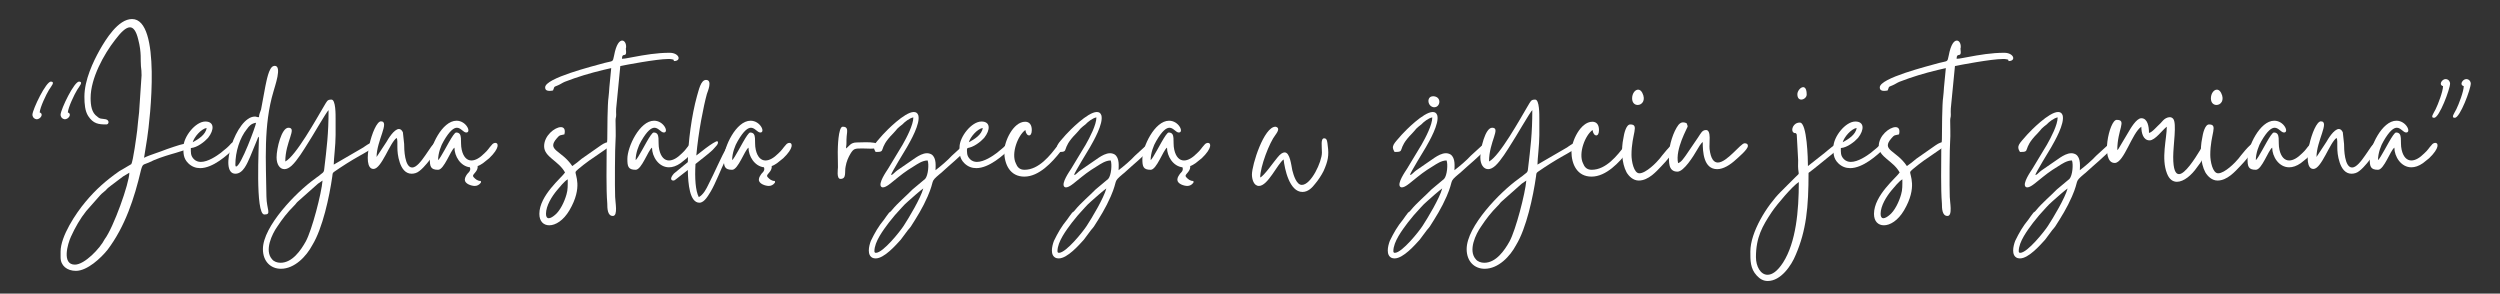 <svg xmlns="http://www.w3.org/2000/svg" xmlns:xlink="http://www.w3.org/1999/xlink" id="Warstwa_1" x="0px" y="0px" width="789.75px" height="92.75px" viewBox="0 0 789.75 92.75" xml:space="preserve"><rect x="0" y="0" width="789.75" height="92.75" fill="#333333" stroke="none"/><g>	<g transform="translate(81, 225.771)">		<g>			<path fill="#FFFFFF" d="M-68.465-190.258c0.13-1.636,2.026-5.626,2.943-7.13c0.785-1.241,1.962-2.485,0.655-2.615    c-1.571-0.131-5.756,8.634-5.889,10.402c-0.063,0.521,0.328,1.372,1.311,1.505C-68.335-188.033-67.027-189.734-68.465-190.258z     M-59.569-190.258c0.13-1.636,2.028-5.626,2.946-7.13c0.784-1.241,1.961-2.485,0.653-2.615    c-1.571-0.131-5.758,8.634-5.888,10.402c-0.066,0.521,0.327,1.372,1.308,1.505C-59.439-188.033-58.128-189.734-59.569-190.258z"></path>		</g>	</g></g><g>	<g transform="translate(110.205, 225.771)">		<g>			<path fill="#FFFFFF" d="M-86.551-142.173c-4.187,0-2.289-6.543-1.242-8.832c1.308-2.879,2.943-5.756,4.841-8.111l4.447-5.038    c0.588-0.654,1.111-0.917,1.702-1.504c0.588-0.72,1.111-1.048,1.766-1.571l3.73-2.813c0.718-0.392,1.308-0.784,1.961-1.178    c0,3.336-5.038,17.402-7.783,21C-78.57-147.343-83.475-142.173-86.551-142.173z M-83.541-195.229    c0,2.355,0.197,4.514,1.178,6.085c1.635,2.486,3.27,2.683,5.758,2.683c0.849,0,1.045-1.374-0.197-1.635    c-1.374-0.263-1.768,0-2.682-0.85c-1.769-1.178-2.095-3.533-2.095-5.889c0-6.215,4.187-13.803,7.72-18.317    c1.832-2.422,3.402-3.99,4.71-3.99c1.048,0,1.962,1.111,2.616,3.86c1.111,4.251,0.654,6.54,0.851,8.438    c0.13,0.915,0.197,1.766,0.197,2.879l-0.785,11.708c-0.263,1.964-0.393,3.86-0.59,5.628c-0.197,1.568-1.308,10.008-1.899,10.727    l-3.793,2.225c-4.188,2.942-7.391,5.758-10.663,9.683c-3.073,3.663-7.851,10.86-7.851,15.7v1.832    c0,2.617,2.029,4.252,4.841,4.252c3.599,0,7.917-4.055,10.009-6.674c5.562-7.391,8.441-16.221,10.534-25.119    c0.587-2.158,0.72-1.635,2.486-2.42c2.028-1.047,4.774-1.965,7-2.619c0.784-0.196,7-2.027,7-2.548    c0-0.46-0.131-0.524-0.261-0.984c-2.945,0-5.234,0.984-7.98,1.897c-1.311,0.524-2.489,0.918-3.6,1.31    c-1.111,0.394-2.682,0.917-3.663,1.44l0.98-6.151c0.917-5.952,4.515-37.681-4.774-37.681c-4.385,0-8.308,6.412-10.272,9.879    C-80.728-206.35-83.541-200.528-83.541-195.229z"></path>		</g>	</g></g><g>	<g transform="translate(161.34, 225.771)">		<g>			<path fill="#FFFFFF" d="M-100.463-180.837c0.457-1.635,2.616-4.187,4.383-4.515C-96.276-183.255-98.828-181.687-100.463-180.837z     M-103.406-179.266c0,1.832-0.066,3.467,1.505,5.036c1.111,1.114,2.419,1.571,3.794,1.571c3.99,0,8.504-3.99,10.924-6.412    c0.59-0.718,0.59-0.785,0.393-1.766c-1.962,0-0.917,0.261-3.597,2.355c-0.46,0.326-0.657,0.587-1.178,0.98    c-1.311,0.981-4.057,2.879-6.345,2.879c-0.787,0-1.571-0.264-2.159-0.85c-1.113-1.111-0.983-2.158-0.983-3.534    c2.028-0.13,4.383-2.029,5.431-3.207c2.028-2.549,2.028-5.168-0.851-5.168C-99.612-187.379-103.406-182.538-103.406-179.266z"></path>		</g>	</g></g><g>	<g transform="translate(183.893, 225.771)">		<g>			<path fill="#FFFFFF" d="M-109.541-173.771c0-4.057,1.374-8.44,3.663-11.253c0.654-0.915,1.375-1.765,2.879-1.962    c-0.066,0.981-4.841,13.803-6.28,13.803C-109.475-173.181-109.541-173.313-109.541-173.771z M-102.081-188.754    c-0.984,0-0.59-0.194-1.311-0.194c-5.952,0-11.645,18.054-6.149,18.054c2.486,0,3.73-3.271,4.645-5.299l2.291-5.561    c0.197-0.588,0.13-0.458,0.524-0.849c0,2.616-1.244,24.596,1.699,24.596c2.355,0,0.72-1.438,0.653-5.691    c-0.13-10.989-0.98-22.503,2.226-33.167c0.393-1.569,2.813-8.111,0.393-8.111c-0.066,0-0.197,0.063-0.327,0.063    c-1.571,0.327-2.292,4.974-2.618,6.346l-1.372,7.393C-101.691-190.322-102.081-189.668-102.081-188.754z"></path>		</g>	</g></g><g>	<g transform="translate(207.174, 225.771)">		<g>			<path fill="#FFFFFF" d="M-118.559-142.761c-1.048,0-2.095-0.394-2.619-1.049c-2.616-2.813,0-8.111,1.571-10.336    c1.635-2.484,3.206-4.514,5.298-6.605c0.524-0.461,0.785-0.984,1.179-1.312l6.412-5.688c0.521-0.394,0.915-0.656,1.438-0.983    c-0.327,4.058-3.336,15.638-5.298,19.233C-112.15-146.688-114.832-142.761-118.559-142.761z M-117.054-174.752    c0-6.282,3.857-10.667,0.98-10.667c-2.159,0-3.729,6.542-3.729,9.355c0,2.291,1.048,3.729,2.486,3.729    c0.72,0,1.505-0.395,2.289-1.111c1.769-1.639,3.797-4.975,5.105-7.067c1.047-1.504,5.952-10.075,6.542-10.466    c0,7.524-0.59,11.972-1.375,18.645c-0.066,1.178-0.653,1.178-1.832,2.226c-0.523,0.392-0.784,0.522-1.244,0.915    c-5.691,4.057-16.288,14.917-16.288,22.111c0,3.926,2.485,6.214,5.691,6.214c4.317,0,8.048-3.925,9.943-7.522    c3.206-5.232,5.365-15.178,6.282-21.654c0.13-0.916,0-1.045,0.655-1.504c2.549-1.767,5.232-3.467,7.914-4.973    c0.785-0.457,4.971-2.616,4.971-3.596c0-0.524-0.26-0.721-0.587-0.721c-0.981,0-2.749,1.375-3.14,1.635l-9.354,5.432    c0-1.831,0.587-6.085,0.587-9.354v-5.038c0-1.308,0.067-6.149-1.308-6.149c-1.374,0-1.374,0.458-2.419,2.159    C-107.178-188.294-113.719-176.452-117.054-174.752z"></path>		</g>	</g></g><g>	<g transform="translate(253.943, 225.771)">		<g>			<path fill="#FFFFFF" d="M-135.958-172.399c2.552,0,5.168-8.371,7.327-9.812c0.59,1.244-0.327,3.86,0.981,7.788    c0.59,1.765,1.701,3.53,3.729,3.53c0.391,0,0.785-0.063,1.242-0.194c1.505-0.394,3.6-3.01,4.515-4.188    c0.393-0.523,4.253-5.364,1.701-5.364c-1.178,0-4.644,7.784-7.26,7.784c-2.422,0-2.552-5.822-2.552-7.457l-0.394-3.664    c-0.327-0.72-0.785-1.047-1.241-1.047c-1.571,0-3.533,3.336-3.926,4.057l-3.14,4.775c0-5.103,4.254-11.251,1.375-11.251    C-136.089-187.443-140.145-172.399-135.958-172.399z"></path>		</g>	</g></g><g>	<g transform="translate(285.123, 225.771)">		<g>			<path fill="#FFFFFF" d="M-133.253-168.602c-0.98,0-1.634-0.522-2.289-1.245c-0.197-0.26-0.197-0.523,0-0.783l0.787-0.981    c0.39-0.522,0.587-1.114,0.521-1.701c0.59-0.196,1.113-0.524,1.701-0.917l1.962-1.568c3.336-3.206,2.945-4.84,1.964-4.84    c-0.393,0-0.85,0.197-1.177,0.654c-0.917,0.981-1.114,1.567-2.355,2.683c-1.441,1.438-2.813,2.223-4.057,2.223    c-1.375,0-2.552-1.045-3.073-3.401c-0.591-2.486,0.521-5.431-1.768-5.431c-0.851,0-3.533,5.563-4.841,7.59l-0.523,0.785    c-0.327,0.393-0.13,0.13-0.327,0.326c0-2.16,0.917-4.646,1.768-6.02c1.896-3.27,3.203-4.187,4.187-4.187    c1.242,0,2.026,1.505,2.943,1.505c1.701,0,0-3.727-3.076-3.727c-4.579,0-8.438,8.308-8.438,12.037    c0,2.353,0.197,3.468,2.616,3.468c1.898,0,3.926-6.149,5.167-7c0,2.683,1.898,5.885,4.908,6.215c0,0.129,0,0.193,0.066,0.326    c0.064,0.392-0.066,0.785-0.329,1.111c-0.391,0.393-0.785,0.852-1.045,1.375c-0.197,0.326-0.327,0.719-0.327,1.111    c0,1.309,2.092,1.962,3.14,1.962c0.72,0,1.375-0.326,1.832-0.914C-133.187-168.078-133.12-168.276-133.253-168.602z"></path>		</g>	</g></g><g>	<g transform="translate(315.263, 225.771)">	</g></g><g>	<g transform="translate(342.181, 225.771)">		<g>			<path fill="#FFFFFF" d="M-169.706-158.202c0-2.616,1.898-5.56,3.47-7.457c0.784-0.917,2.352-2.88,3.4-3.468    c0,1.832,0.066,3.271-0.393,4.774c-0.587,2.159-2.026,5.298-3.794,6.609c-0.457,0.391-1.242,0.915-1.832,0.915    C-169.312-156.828-169.706-157.22-169.706-158.202z M-170.293-179.592c0,3.467,4.578,4.579,6.606,8.308    c-0.979,1.569-8.111,7.196-8.111,13.083c0,2.355,1.309,3.599,3.14,3.599c1.962,0,4.448-1.504,6.345-4.71    c4.384-7.457,1.701-11.253,1.962-12.167c0.13-0.522,4.777-3.989,5.496-4.384l4.45-3.073c1.505-0.851,1.635-1.964,0.587-1.964    c-0.587,0-1.438,0.263-2.552,1.047l-6.083,4.254c-0.981,0.852-1.898,1.569-2.945,2.289c-3.4-5.104-8.308-4.906-4.839-8.831    c0.981-1.111,0.785-0.784,2.353-1.178c0.394-1.635-0.194-2.29-1.111-2.29C-166.893-185.611-170.293-182.929-170.293-179.592z"></path>		</g>	</g></g><g>	<g transform="translate(372.218, 225.771)">		<g>			<path fill="#FFFFFF" d="M-200.004-198.172c0,0.915,0.654,1.111,1.374,1.111c0.394,0,0.785-0.064,1.111-0.131    c0.59-1.242-0.064-0.98,1.571-1.635c0.784-0.326,1.374-0.784,2.159-1.111c4.057-1.571,7.784-2.683,12.101-3.729    c0.654-0.197,2.159-0.457,2.552-0.59l-0.587,6.085c-0.066,0.85-0.133,2.289-0.263,3.14c-0.327,1.898-0.391,10.729-0.391,13.214    l-0.197,3.074c0,4.777-0.196,12.561,0.197,17.271c0,1.568,0.064,3.924,1.765,3.924c1.701,0,0.72-4.515,0.72-6.019    c-0.133-2.877-0.066-15.961,0.13-17.923c0.13-1.375,0-4.317,0-6.216c0-0.915,0.196-0.915,0.196-1.765    c0-0.654-0.066-1.441,0-2.028l1.308-13.412c1.568-0.327,11.514-2.223,15.111-2.223c0.458,0,0.787,0,1.047,0.064    c0.785,0.196,0.587-0.064,0.785,0.59c2.486,0,1.702-2.618-1.375-2.618c-3.991,0-7.848,0.657-11.644,1.374    c-0.981,0.13-2.356,0.523-3.4,0.523c0-2.092,1.308-0.393,1.308-2.092c0-0.393-0.066-0.654-0.066-0.851    c-0.064-0.654,0.066-0.13,0.066-0.917c0-1.044-0.523-1.896-1.244-1.896c-0.851,0-1.896,1.178-2.549,4.708    c-0.46,2.226-0.263,1.638-3.009,2.355C-184.958-204.845-200.004-201.115-200.004-198.172z"></path>		</g>	</g></g><g>	<g transform="translate(384.274, 225.771)">		<g>			<path fill="#FFFFFF" d="M-186.088-175.602c0,2.353,0.197,3.468,2.616,3.468c1.898,0,3.926-6.149,5.167-7    c0,2.813,2.095,6.215,5.365,6.215c1.111,0,2.355-0.395,3.663-1.312l1.962-1.567c3.336-3.207,2.945-4.841,1.964-4.841    c-0.393,0-0.851,0.197-1.177,0.654c-0.917,0.981-1.114,1.568-2.355,2.682c-1.441,1.438-2.813,2.223-4.057,2.223    c-1.375,0-2.552-1.045-3.074-3.4c-0.59-2.486,0.521-5.431-1.769-5.431c-0.85,0-3.532,5.562-4.84,7.59l-0.523,0.784    c-0.327,0.394-0.13,0.131-0.327,0.326c0-2.158,0.917-4.645,1.768-6.019c1.895-3.27,3.204-4.187,4.187-4.187    c1.242,0,2.026,1.505,2.942,1.505c1.702,0,0-3.727-3.076-3.727C-182.229-187.64-186.088-179.333-186.088-175.602z"></path>		</g>	</g></g><g>	<g transform="translate(414.414, 225.771)">		<g>			<path fill="#FFFFFF" d="M-201.249-168.865l4.122-3.206c0.066,4.384,0.59,10.336,3.663,10.336c1.636,0,2.879-2.485,3.6-3.597    c1.438-2.42,3.204-7,4.578-9.813c0.326-0.654,2.355-4.448,2.355-4.841c0-0.327-0.261-0.72-0.588-0.72    c-0.327,0-0.72,0.263-1.114,1.047c-2.092,3.73-3.99,8.308-5.952,12.102c-0.719,1.506-1.635,3.273-3.076,4.057    c-1.045-2.027-1.308-5.951-1.045-10.465c2.683-2.095,5.168-4.121,5.429-4.451c0.72-0.847,2.095-1.961,1.571-2.679    c0,0-0.067-0.067-0.13-0.067c-0.459,0-1.898,0.915-3.666,2.226l-2.943,2.288c0.654-7.457,2.289-15.634,3.336-19.43    c0.197-0.655,1.898-4.448-0.261-4.448c-1.701,0-2.291,3.271-2.879,5.168c-1.635,5.889-2.813,14.393-2.88,20.802l-4.383,3.6    c-1.438,1.635-0.848,2.223-0.194,2.223C-201.576-168.735-201.379-168.798-201.249-168.865z"></path>		</g>	</g></g><g>	<g transform="translate(432.706, 225.771)">		<g>			<path fill="#FFFFFF" d="M-187.945-168.602c-0.981,0-1.635-0.522-2.289-1.245c-0.197-0.26-0.197-0.523,0-0.783l0.787-0.981    c0.391-0.522,0.588-1.114,0.521-1.701c0.59-0.196,1.113-0.524,1.701-0.917l1.962-1.568c3.336-3.206,2.945-4.84,1.964-4.84    c-0.393,0-0.851,0.197-1.178,0.654c-0.917,0.981-1.114,1.567-2.355,2.683c-1.44,1.438-2.813,2.223-4.056,2.223    c-1.374,0-2.552-1.045-3.074-3.401c-0.59-2.486,0.521-5.431-1.768-5.431c-0.852,0-3.533,5.563-4.841,7.59l-0.524,0.785    c-0.327,0.393-0.13,0.13-0.327,0.326c0-2.16,0.917-4.646,1.768-6.02c1.896-3.27,3.204-4.187,4.187-4.187    c1.242,0,2.026,1.505,2.943,1.505c1.701,0,0-3.727-3.076-3.727c-4.577,0-8.438,8.308-8.438,12.037    c0,2.353,0.197,3.468,2.616,3.468c1.898,0,3.926-6.149,5.168-7c0,2.683,1.898,5.885,4.907,6.215c0,0.129,0,0.193,0.067,0.326    c0.064,0.392-0.067,0.785-0.33,1.111c-0.391,0.393-0.784,0.852-1.045,1.375c-0.197,0.326-0.327,0.719-0.327,1.111    c0,1.309,2.093,1.962,3.14,1.962c0.721,0,1.375-0.326,1.832-0.914C-187.879-168.078-187.812-168.276-187.945-168.602z"></path>		</g>	</g></g><g>	<g transform="translate(462.847, 225.771)">	</g></g><g>	<g transform="translate(489.765, 225.771)">		<g>			<path fill="#FFFFFF" d="M-224.266-169.255c2.025,0,1.242-2.226,1.635-3.926c0.261-1.57,0.851-2.88,1.504-3.992    c1.045-1.701,1.372-1.701,3.861-1.701c0.718,0,1.699,0.066,2.549,0.066c1.308,0,2.356-0.13,2.356-1.048    c0-0.85-2.029-0.981-3.925-0.981c-1.113,0-2.225,0.066-2.813,0.066c-2.028,0-2.421,1.243-3.402,1.896    c0-0.852,0.13-0.784,0.13-1.703c0-0.654,0-1.438,0.066-2.093c0.196-1.831,0.524-3.076-1.244-3.076    c-1.438,0-1.569,6.806-1.569,7.983c0.064,1.635,0,3.27,0.064,4.842C-225.052-172.463-225.576-169.255-224.266-169.255z"></path>		</g>	</g></g><g>	<g transform="translate(506.706, 225.771)">		<g>			<path fill="#FFFFFF" d="M-225.245-170.502c0.131-0.719,4.448-7.783,5.038-8.764c1.045-1.832,4.317-7.459,3.597-10.076    c-0.26-0.784-0.784-1.047-1.438-1.047c-2.88,0-8.637,5.889-9.816,7.197c-2.485,2.879-3.466,3.533-2.222,5.431    c3.664,0,0.391-0.72,5.495-5.824c0.587-0.587,0.851-0.981,1.375-1.568c0.587-0.59,0.915-0.784,1.568-1.308    c0.72-0.787,2.289-2.028,3.467-2.225c0,2.355-2.093,6.345-3.401,8.635l-4.58,7.588c-0.588,0.916-3.206,4.645-2.159,5.692    c0.13,0.13,0.327,0.194,0.523,0.194c1.047,0,2.616-1.438,3.206-1.896c2.683-2.158,3.663-3.009,6.673-4.842    c1.048-0.652,2.616-1.768,4.251-1.768c0.459,1.178,0.197,4.711-0.784,5.826l-3.991,3.336c-1.832,1.896-4.775,4.381-6.413,6.408    c-0.327,0.459-0.587,0.654-0.981,0.918c-0.587,0.785-1.045,1.371-1.568,2.157c-1.832,2.224-2.946,4.188-4.187,6.737    c-0.655,1.701-1.308,4.645,0.655,5.432c0.26,0.063,0.523,0.131,0.85,0.131c2.746,0,6.476-4.318,7.915-5.89l2.292-3.073    c0.391-0.461,0.587-0.654,0.915-1.113c1.962-3.074,3.729-5.887,5.299-9.485c2.421-5.56,0.523-4.317,3.86-7.13    c0.394-0.327,0.457-0.327,0.917-0.784c2.025-1.897,5.822-4.972,7.587-7.065c0.523-0.588,0.59-0.523,0.655-1.375    c-0.391-0.261-0.588-0.391-0.784-0.391c-0.197,0-0.394,0.13-0.784,0.391l-3.796,3.469c-1.438,1.568-3.467,3.27-5.168,4.578    c0-1.111,0.394-3.86-1.241-4.972c-0.457-0.264-0.981-0.394-1.441-0.394c-1.309,0-2.616,0.787-3.531,1.375l-5.889,4.058    c-0.393,0.261-0.523,0.457-0.917,0.783C-224.788-170.697-224.591-170.63-225.245-170.502z M-230.479-146.425    c0-3.01,2.813-6.674,4.514-8.965l1.961-2.419c1.506-1.571,2.683-3.139,4.253-4.446c1.178-1.049,3.597-3.207,4.711-3.992    c-0.788,3.008-4.581,9.354-6.216,11.842c-1.048,1.635-6.476,8.504-8.768,8.504C-230.283-145.902-230.479-146.035-230.479-146.425    z"></path>		</g>	</g></g><g>	<g transform="translate(550.877, 225.771)">		<g>			<path fill="#FFFFFF" d="M-244.82-180.837c0.457-1.635,2.616-4.187,4.383-4.515C-240.633-183.255-243.185-181.687-244.82-180.837z     M-247.763-179.266c0,1.832-0.066,3.467,1.504,5.036c1.112,1.114,2.419,1.571,3.794,1.571c3.99,0,8.505-3.99,10.924-6.412    c0.59-0.718,0.59-0.785,0.394-1.766c-1.962,0-0.918,0.261-3.598,2.355c-0.459,0.326-0.657,0.587-1.177,0.98    c-1.311,0.981-4.057,2.879-6.346,2.879c-0.787,0-1.571-0.264-2.158-0.85c-1.114-1.111-0.984-2.158-0.984-3.534    c2.028-0.13,4.383-2.029,5.431-3.207c2.028-2.549,2.028-5.168-0.851-5.168C-243.969-187.379-247.763-182.538-247.763-179.266z"></path>		</g>	</g></g><g>	<g transform="translate(573.43, 225.771)">		<g>			<path fill="#FFFFFF" d="M-256.187-177.959c0,4.121,1.832,7.981,6.345,7.981c4.645,0,8.765-4.514,11.448-7.917    c0.327-0.391,0.787-0.98,0.98-1.438c0.393-0.851,0.066-1.571-0.521-1.571c-0.326,0-0.851,0.328-1.31,0.984    c-2.419,3.27-6.019,7.783-10.53,7.783c-1.571,0-2.292-0.85-2.749-2.027c-1.571-3.207,0.72-8.961,3.01-10.533    c0.13,1.111,0.654,1.702,1.177,1.702c0.458,0,0.851-0.524,0.851-1.702c0-1.701-0.784-2.616-2.095-2.616    C-253.375-187.313-256.187-181.033-256.187-177.959z"></path>		</g>	</g></g><g>	<g transform="translate(598.582, 225.771)">		<g>			<path fill="#FFFFFF" d="M-259.292-170.502c0.13-0.719,4.448-7.783,5.038-8.764c1.045-1.832,4.317-7.459,3.597-10.076    c-0.261-0.784-0.785-1.047-1.438-1.047c-2.88,0-8.637,5.889-9.815,7.197c-2.485,2.879-3.467,3.533-2.223,5.431    c3.664,0,0.391-0.72,5.495-5.824c0.588-0.587,0.851-0.981,1.375-1.568c0.587-0.59,0.915-0.784,1.568-1.308    c0.72-0.787,2.289-2.028,3.467-2.225c0,2.355-2.092,6.345-3.4,8.635l-4.581,7.588c-0.587,0.916-3.206,4.645-2.158,5.692    c0.129,0.13,0.326,0.194,0.523,0.194c1.048,0,2.616-1.438,3.206-1.896c2.683-2.158,3.664-3.009,6.673-4.842    c1.047-0.652,2.616-1.768,4.25-1.768c0.46,1.178,0.197,4.711-0.784,5.826l-3.99,3.336c-1.832,1.896-4.775,4.381-6.413,6.408    c-0.327,0.459-0.587,0.654-0.98,0.918c-0.587,0.785-1.044,1.371-1.569,2.157c-1.831,2.224-2.945,4.188-4.187,6.737    c-0.653,1.701-1.308,4.645,0.655,5.432c0.26,0.063,0.523,0.131,0.85,0.131c2.747,0,6.477-4.318,7.915-5.89l2.292-3.073    c0.391-0.461,0.587-0.654,0.914-1.113c1.962-3.074,3.73-5.887,5.299-9.485c2.422-5.56,0.523-4.317,3.86-7.13    c0.393-0.327,0.458-0.327,0.917-0.784c2.026-1.897,5.822-4.972,7.587-7.065c0.524-0.588,0.59-0.523,0.654-1.375    c-0.391-0.261-0.587-0.391-0.784-0.391s-0.393,0.13-0.784,0.391l-3.796,3.469c-1.438,1.568-3.467,3.27-5.168,4.578    c0-1.111,0.394-3.86-1.242-4.972c-0.457-0.264-0.98-0.394-1.44-0.394c-1.309,0-2.616,0.787-3.531,1.375l-5.889,4.058    c-0.394,0.261-0.523,0.457-0.917,0.783C-258.835-170.697-258.639-170.63-259.292-170.502z M-264.527-146.425    c0-3.01,2.813-6.674,4.514-8.965l1.962-2.419c1.505-1.571,2.683-3.139,4.253-4.446c1.178-1.049,3.597-3.207,4.711-3.992    c-0.787,3.008-4.581,9.354-6.215,11.842c-1.047,1.635-6.476,8.504-8.768,8.504C-264.33-145.902-264.527-146.035-264.527-146.425z    "></path>		</g>	</g></g><g>	<g transform="translate(642.753, 225.771)">		<g>			<path fill="#FFFFFF" d="M-265.785-168.602c-0.981,0-1.635-0.522-2.29-1.245c-0.197-0.26-0.197-0.523,0-0.783l0.787-0.981    c0.391-0.522,0.588-1.114,0.521-1.701c0.59-0.196,1.113-0.524,1.701-0.917l1.961-1.568c3.337-3.206,2.945-4.84,1.965-4.84    c-0.394,0-0.851,0.197-1.178,0.654c-0.917,0.981-1.114,1.567-2.355,2.683c-1.441,1.438-2.813,2.223-4.057,2.223    c-1.374,0-2.552-1.045-3.073-3.401c-0.59-2.486,0.521-5.431-1.767-5.431c-0.851,0-3.534,5.563-4.842,7.59l-0.523,0.785    c-0.327,0.393-0.13,0.13-0.327,0.326c0-2.16,0.917-4.646,1.768-6.02c1.896-3.27,3.203-4.187,4.188-4.187    c1.242,0,2.026,1.505,2.943,1.505c1.701,0,0-3.727-3.076-3.727c-4.578,0-8.438,8.308-8.438,12.037    c0,2.353,0.197,3.468,2.616,3.468c1.897,0,3.925-6.149,5.167-7c0,2.683,1.898,5.885,4.908,6.215c0,0.129,0,0.193,0.066,0.326    c0.064,0.392-0.066,0.785-0.329,1.111c-0.391,0.393-0.784,0.852-1.045,1.375c-0.197,0.326-0.327,0.719-0.327,1.111    c0,1.309,2.092,1.962,3.14,1.962c0.721,0,1.374-0.326,1.832-0.914C-265.719-168.078-265.653-168.276-265.785-168.602z"></path>		</g>	</g></g><g>	<g transform="translate(672.893, 225.771)">	</g></g><g>	<g transform="translate(699.812, 225.771)">		<g>			<path fill="#FFFFFF" d="M-304.329-170.63c0,1.375,0.522,3.597,2.225,3.597c2.813,0,5.822-6.933,7.783-8.374    c0.328,3.009,1.832,10.273,5.953,10.273c1.832,0,3.141-1.441,3.99-2.553c0.917-1.048,2.029-2.747,2.684-4.057    c1.373-3.074,1.767-4.905,1.308-8.045c-0.13-1.047-0.13-2.291-1.11-2.291c-1.178,0-0.721,2.488-0.721,4.514    c0,2.879-3.4,10.206-6.346,10.206c-1.699,0-2.616-3.073-3.01-4.644c-0.326-1.504-0.717-5.625-2.42-5.625    c-0.59,0-1.373,0.457-2.289,1.635c-0.982,1.111-4.319,5.951-5.431,6.279c0-3.399,2.88-10.99,4.841-13.476    c0.197-0.327,1.769-2.159,0-2.552C-300.536-185.744-304.329-173.707-304.329-170.63z"></path>		</g>	</g></g><g>	<g transform="translate(740.241, 225.771)">	</g></g><g>	<g transform="translate(767.16, 225.771)">		<g>			<path fill="#FFFFFF" d="M-321.765-170.502c0.13-0.719,4.448-7.783,5.039-8.764c1.044-1.832,4.317-7.459,3.596-10.076    c-0.26-0.784-0.783-1.047-1.438-1.047c-2.879,0-8.637,5.889-9.815,7.197c-2.484,2.879-3.466,3.533-2.222,5.431    c3.663,0,0.391-0.72,5.495-5.824c0.587-0.587,0.851-0.981,1.375-1.568c0.586-0.59,0.915-0.784,1.568-1.308    c0.72-0.787,2.29-2.028,3.467-2.225c0,2.355-2.093,6.345-3.401,8.635l-4.58,7.588c-0.588,0.916-3.206,4.645-2.158,5.692    c0.13,0.13,0.326,0.194,0.523,0.194c1.047,0,2.615-1.438,3.206-1.896c2.683-2.158,3.663-3.009,6.673-4.842    c1.047-0.652,2.616-1.768,4.25-1.768c0.46,1.178,0.197,4.711-0.784,5.826l-3.99,3.336c-1.831,1.896-4.774,4.381-6.412,6.408    c-0.327,0.459-0.588,0.654-0.981,0.918c-0.587,0.785-1.045,1.371-1.568,2.157c-1.832,2.224-2.944,4.188-4.187,6.737    c-0.655,1.701-1.309,4.645,0.654,5.432c0.26,0.063,0.522,0.131,0.85,0.131c2.747,0,6.478-4.318,7.915-5.89l2.292-3.073    c0.392-0.461,0.587-0.654,0.915-1.113c1.962-3.074,3.729-5.887,5.298-9.485c2.422-5.56,0.523-4.317,3.86-7.13    c0.393-0.327,0.457-0.327,0.917-0.784c2.026-1.897,5.822-4.972,7.587-7.065c0.523-0.588,0.59-0.523,0.653-1.375    c-0.392-0.261-0.587-0.391-0.784-0.391s-0.394,0.13-0.784,0.391l-3.797,3.469c-1.438,1.568-3.467,3.27-5.168,4.578    c0-1.111,0.394-3.86-1.242-4.972c-0.457-0.264-0.981-0.394-1.44-0.394c-1.309,0-2.615,0.787-3.529,1.375l-5.89,4.058    c-0.394,0.261-0.522,0.457-0.917,0.783C-321.308-170.697-321.111-170.63-321.765-170.502z M-327-146.425    c0-3.01,2.813-6.674,4.515-8.965l1.961-2.419c1.505-1.571,2.683-3.139,4.254-4.446c1.177-1.049,3.597-3.207,4.71-3.992    c-0.787,3.008-4.581,9.354-6.216,11.842c-1.047,1.635-6.476,8.504-8.767,8.504C-326.803-145.902-327-146.035-327-146.425z     M-314.241-191.894c0.063,0,0.129,0,0.194,0c1.832,0,2.422-3.139-0.131-3.466c-0.063,0-0.195,0-0.26,0    C-316.597-195.36-316.27-192.154-314.241-191.894z"></path>		</g>	</g></g><g>	<g transform="translate(811.331, 225.771)">		<g>			<path fill="#FFFFFF" d="M-342.452-142.761c-1.048,0-2.095-0.394-2.619-1.049c-2.616-2.813,0-8.111,1.571-10.336    c1.635-2.484,3.207-4.514,5.299-6.605c0.524-0.461,0.784-0.984,1.178-1.312l6.413-5.688c0.521-0.394,0.914-0.656,1.438-0.983    c-0.327,4.058-3.336,15.638-5.299,19.233C-336.042-146.688-338.723-142.761-342.452-142.761z M-340.947-174.752    c0-6.282,3.858-10.667,0.981-10.667c-2.159,0-3.73,6.542-3.73,9.355c0,2.291,1.048,3.729,2.486,3.729    c0.72,0,1.505-0.395,2.289-1.111c1.768-1.639,3.796-4.975,5.104-7.067c1.047-1.504,5.952-10.075,6.542-10.466    c0,7.524-0.59,11.972-1.375,18.645c-0.065,1.178-0.653,1.178-1.831,2.226c-0.522,0.392-0.785,0.522-1.245,0.915    c-5.691,4.057-16.288,14.917-16.288,22.113c0,3.925,2.485,6.213,5.69,6.213c4.317,0,8.047-3.924,9.942-7.523    c3.207-5.232,5.364-15.177,6.283-21.654c0.13-0.914,0-1.043,0.653-1.504c2.55-1.765,5.232-3.465,7.915-4.971    c0.784-0.458,4.971-2.616,4.971-3.598c0-0.523-0.261-0.72-0.588-0.72c-0.979,0-2.748,1.375-3.139,1.635l-9.355,5.431    c0-1.831,0.588-6.085,0.588-9.354v-5.038c0-1.308,0.065-6.149-1.309-6.149c-1.375,0-1.375,0.458-2.419,2.159    C-331.071-188.294-337.611-176.452-340.947-174.752z"></path>		</g>	</g></g><g>	<g transform="translate(858.1, 225.771)">		<g>			<path fill="#FFFFFF" d="M-361.682-177.959c0,4.121,1.831,7.981,6.346,7.981c4.646,0,8.766-4.514,11.447-7.917    c0.327-0.391,0.787-0.98,0.981-1.438c0.394-0.851,0.065-1.571-0.521-1.571c-0.326,0-0.851,0.328-1.311,0.984    c-2.419,3.27-6.019,7.783-10.531,7.783c-1.571,0-2.291-0.85-2.749-2.027c-1.569-3.207,0.722-8.961,3.01-10.533    c0.131,1.111,0.654,1.702,1.179,1.702c0.457,0,0.851-0.524,0.851-1.702c0-1.701-0.784-2.616-2.095-2.616    C-358.869-187.313-361.682-181.033-361.682-177.959z"></path>		</g>	</g></g><g>	<g transform="translate(883.252, 225.771)">		<g>			<path fill="#FFFFFF" d="M-365.574-168.735c3.076,0,5.562-2.876,7.132-4.515c1.046-1.045,4.973-5.428,4.973-6.669    c0-0.59-0.196-0.787-0.457-0.787c-1.245,0-4.711,4.645-4.975,4.971c-0.98,1.245-4.381,4.711-6.477,4.711    c-1.765,0-2.486-3.86-2.486-5.821c0-6.674,2.616-9.616-0.391-9.616c-1.312,0-1.964,2.942-2.161,4.317    c-0.718,3.338-0.588,7.852,0.983,10.794C-368.714-170.107-367.339-168.735-365.574-168.735z M-367.666-194.706    c0,1.441,0.85,2.095,1.765,2.095c1.312,0,2.684-1.44,1.441-3.86c-0.393-0.72-0.85-0.98-1.308-0.98    C-366.75-197.451-367.666-196.211-367.666-194.706z"></path>		</g>	</g></g><g>	<g transform="translate(906.949, 225.771)">		<g>			<path fill="#FFFFFF" d="M-379.719-176.977c0,2.226-0.327,5.429,2.683,5.429c2.026,0,5.103-4.971,6.149-6.803    c0.39-0.719,1.308-2.224,1.832-2.552c0,3.142,0.26,8.569,4.577,8.569c1.962,0,4.121-1.373,5.89-3.008    c0.784-0.72,3.793-3.207,3.793-4.317c0-0.72-0.522-0.851-1.047-0.851c-1.242,0-5.559,6.084-8.438,6.084    c-1.245,0-2.227-1.113-2.617-4.252c-0.196-1.702,0.655-6.02-1.113-6.02c-1.242,0-1.635,1.047-2.486,2.289l-3.924,5.758    c-0.653,0.852-1.375,2.092-2.422,2.419c-0.979-4.381,3.01-11.251,3.01-11.514c0-0.588-0.196-0.588-0.261-1.045    c-0.458-0.263-0.852-0.327-1.178-0.327c-0.523,0-0.98,0.261-1.438,0.784C-378.346-184.239-379.719-179.789-379.719-176.977z"></path>		</g>	</g></g><g>	<g transform="translate(942.078, 225.771)">	</g></g><g>	<g transform="translate(968.996, 225.771)">		<g>			<path fill="#FFFFFF" d="M-414.293-144.53c0-6.279,2.029-9.812,5.038-14.326c1.702-2.485,6.476-8.112,8.504-9.419    c0,9.027-0.851,18.971-4.972,25.447c-1.831,2.813-3.47,3.859-4.907,3.859C-412.854-138.968-414.293-141.65-414.293-144.53z     M-401.207-196.013c0,1.244,0.587,1.701,1.242,1.701c0.783,0,1.702-0.72,1.702-1.571c0-1.766-0.523-2.355-1.112-2.355    C-400.228-198.239-401.207-196.995-401.207-196.013z M-416.057-146.297c0,2.748-0.066,5.365,2.025,7.588    c0.983,1.049,2.028,1.703,3.469,1.703c4.121,0,7.458-4.842,8.832-8.242c3.337-7.721,4.056-15.047,4.056-25.907    c1.57-1.11,6.019-4.841,7.85-6.279l1.965-1.571c0.457-0.394,0.587-0.13,0.587-0.981c0-0.523-0.196-0.72-0.522-0.72    c-1.179,0-3.925,2.552-4.841,3.273l-5.231,4.12c0-2.028-0.264-13.739-2.552-13.739c-2.159,0-2.813,2.355-2.159,3.009    c0.327,0.327,0.458,0.327,0.85,0.327c0.065,0,0.132,0.066,0.328,0.46c0,0.194,0.327,6.476,0.392,7.194    c0.133,1.178-0.064,2.553,0.065,3.729c0.196,1.899,0.458,1.179-0.852,2.486l-4.71,4.711    C-410.826-160.818-416.057-152.444-416.057-146.297z"></path>		</g>	</g></g><g>	<g transform="translate(989.471, 225.771)">		<g>			<path fill="#FFFFFF" d="M-407.357-180.837c0.458-1.635,2.616-4.187,4.385-4.515    C-403.169-183.255-405.722-181.687-407.357-180.837z M-410.3-179.266c0,1.832-0.066,3.467,1.505,5.036    c1.111,1.114,2.419,1.571,3.794,1.571c3.99,0,8.504-3.99,10.924-6.412c0.59-0.718,0.59-0.785,0.394-1.766    c-1.963,0-0.918,0.261-3.598,2.355c-0.459,0.326-0.656,0.587-1.177,0.98c-1.312,0.981-4.057,2.879-6.346,2.879    c-0.786,0-1.571-0.264-2.159-0.85c-1.113-1.111-0.983-2.158-0.983-3.534c2.028-0.13,4.384-2.029,5.433-3.207    c2.027-2.549,2.027-5.168-0.853-5.168C-406.505-187.379-410.3-182.538-410.3-179.266z"></path>		</g>	</g></g><g>	<g transform="translate(1012.024, 225.771)">		<g>			<path fill="#FFFFFF" d="M-417.94-158.202c0-2.616,1.898-5.56,3.47-7.457c0.784-0.917,2.354-2.88,3.4-3.468    c0,1.832,0.066,3.271-0.394,4.774c-0.588,2.159-2.025,5.298-3.794,6.609c-0.457,0.391-1.241,0.915-1.832,0.915    C-417.546-156.828-417.94-157.22-417.94-158.202z M-418.527-179.592c0,3.467,4.578,4.579,6.604,8.308    c-0.979,1.569-8.109,7.196-8.109,13.083c0,2.355,1.308,3.599,3.139,3.599c1.961,0,4.447-1.504,6.346-4.71    c4.384-7.457,1.701-11.253,1.963-12.167c0.13-0.522,4.775-3.989,5.494-4.384l4.45-3.073c1.505-0.851,1.635-1.964,0.587-1.964    c-0.587,0-1.438,0.263-2.552,1.047l-6.083,4.254c-0.98,0.852-1.898,1.569-2.945,2.289c-3.398-5.104-8.308-4.906-4.839-8.831    c0.981-1.111,0.785-0.784,2.354-1.178c0.393-1.635-0.194-2.29-1.111-2.29C-415.127-185.611-418.527-182.929-418.527-179.592z"></path>		</g>	</g></g><g>	<g transform="translate(1042.06, 225.771)">		<g>			<path fill="#FFFFFF" d="M-448.238-198.172c0,0.915,0.654,1.111,1.375,1.111c0.393,0,0.784-0.064,1.111-0.131    c0.59-1.242-0.064-0.98,1.57-1.635c0.785-0.326,1.375-0.784,2.159-1.111c4.058-1.571,7.784-2.683,12.103-3.729    c0.653-0.197,2.157-0.457,2.552-0.59l-0.587,6.085c-0.066,0.85-0.133,2.289-0.264,3.14c-0.326,1.898-0.391,10.729-0.391,13.214    l-0.197,3.074c0,4.777-0.196,12.561,0.197,17.271c0,1.568,0.064,3.924,1.765,3.924c1.702,0,0.722-4.515,0.722-6.019    c-0.133-2.877-0.066-15.961,0.13-17.923c0.13-1.375,0-4.317,0-6.216c0-0.915,0.196-0.915,0.196-1.765    c0-0.654-0.066-1.441,0-2.028l1.309-13.412c1.569-0.327,11.515-2.223,15.111-2.223c0.458,0,0.787,0,1.048,0.064    c0.784,0.196,0.587-0.064,0.784,0.59c2.484,0,1.7-2.618-1.374-2.618c-3.991,0-7.849,0.657-11.646,1.374    c-0.98,0.13-2.354,0.523-3.4,0.523c0-2.092,1.309-0.393,1.309-2.092c0-0.393-0.066-0.654-0.066-0.851    c-0.063-0.654,0.066-0.13,0.066-0.917c0-1.044-0.524-1.896-1.244-1.896c-0.851,0-1.896,1.178-2.55,4.708    c-0.459,2.226-0.263,1.638-3.009,2.355C-433.192-204.845-448.238-201.115-448.238-198.172z"></path>		</g>	</g></g><g>	<g transform="translate(1054.116, 225.771)">	</g></g><g>	<g transform="translate(1081.035, 225.771)">		<g>			<path fill="#FFFFFF" d="M-438.083-170.502c0.13-0.719,4.447-7.783,5.038-8.764c1.045-1.832,4.316-7.459,3.597-10.076    c-0.261-0.784-0.785-1.047-1.439-1.047c-2.879,0-8.637,5.889-9.813,7.197c-2.486,2.879-3.467,3.533-2.224,5.431    c3.663,0,0.392-0.72,5.496-5.824c0.587-0.587,0.852-0.981,1.374-1.568c0.587-0.59,0.915-0.784,1.568-1.308    c0.72-0.787,2.29-2.028,3.466-2.225c0,2.355-2.092,6.345-3.398,8.635l-4.581,7.588c-0.588,0.916-3.206,4.645-2.159,5.692    c0.13,0.13,0.327,0.194,0.523,0.194c1.048,0,2.616-1.438,3.206-1.896c2.683-2.158,3.664-3.009,6.674-4.842    c1.047-0.652,2.615-1.768,4.25-1.768c0.459,1.178,0.197,4.711-0.784,5.826l-3.99,3.336c-1.832,1.896-4.774,4.381-6.412,6.408    c-0.327,0.459-0.588,0.654-0.981,0.918c-0.587,0.785-1.045,1.371-1.567,2.157c-1.832,2.224-2.945,4.188-4.188,6.737    c-0.653,1.701-1.308,4.645,0.654,5.432c0.261,0.063,0.524,0.131,0.851,0.131c2.747,0,6.478-4.318,7.916-5.89l2.29-3.073    c0.392-0.461,0.589-0.654,0.915-1.113c1.963-3.074,3.73-5.887,5.3-9.485c2.422-5.56,0.522-4.317,3.859-7.13    c0.395-0.327,0.458-0.327,0.917-0.784c2.025-1.897,5.822-4.972,7.587-7.065c0.523-0.588,0.591-0.523,0.654-1.375    c-0.392-0.261-0.588-0.391-0.785-0.391s-0.393,0.13-0.784,0.391l-3.796,3.469c-1.438,1.568-3.467,3.27-5.168,4.578    c0-1.111,0.395-3.86-1.242-4.972c-0.457-0.264-0.98-0.394-1.439-0.394c-1.309,0-2.616,0.787-3.531,1.375l-5.888,4.058    c-0.395,0.261-0.524,0.457-0.918,0.783C-437.626-170.697-437.429-170.63-438.083-170.502z M-443.317-146.425    c0-3.01,2.813-6.674,4.514-8.965l1.961-2.419c1.506-1.571,2.684-3.139,4.255-4.446c1.178-1.049,3.597-3.207,4.711-3.992    c-0.787,3.008-4.581,9.354-6.216,11.842c-1.047,1.635-6.476,8.504-8.767,8.504C-443.12-145.902-443.317-146.035-443.317-146.425z    "></path>		</g>	</g></g><g>	<g transform="translate(1125.206, 225.771)">		<g>			<path fill="#FFFFFF" d="M-457.201-174.295h0.13c2.879-0.196,5.365-9.485,8.311-11.45c0,1.964,0.587,4.319,2.615,4.319    c1.766,0,4.121-3.403,5.43-4.319c0,3.796-1.832,10.008,0.066,14.788c0.721,1.895,1.897,2.615,3.14,2.615    c2.158,0,4.645-2.094,6.346-4.578c0.457-0.656,0.72-0.984,1.111-1.506c0.393-0.656,0.59-1.047,0.982-1.638    c0.458-0.718,1.896-2.813,1.896-3.597c0-0.457-0.393-0.851-0.655-0.851c-1.438,0-1.765,1.244-2.354,2.159    c-1.702,2.813-4.775,7.589-6.674,7.589c-1.11,0-1.832-1.439-1.832-5.43c0-3.664,1.179-10.664,0-12.038    c-0.326-0.391-0.718-0.524-1.11-0.524c-0.394,0-0.784,0.133-1.178,0.33c-0.721,0.391-1.111,0.915-1.701,1.568    c-1.177,1.047-2.683,2.943-3.663,3.076c0-2.095-0.457-4.644-2.419-4.644c-1.571,0-3.471,3.336-4.188,4.578l-3.076,5.167    c-0.13,0.131-0.196,0.196-0.328,0.327c0-6.606,3.141-9.552-0.196-9.552C-458.902-187.903-461.779-174.295-457.201-174.295z"></path>		</g>	</g></g><g>	<g transform="translate(1173.742, 225.771)">		<g>			<path fill="#FFFFFF" d="M-473.226-168.735c3.075,0,5.562-2.876,7.133-4.515c1.045-1.045,4.971-5.428,4.971-6.669    c0-0.59-0.196-0.787-0.458-0.787c-1.244,0-4.71,4.645-4.973,4.971c-0.981,1.245-4.381,4.711-6.478,4.711    c-1.765,0-2.484-3.86-2.484-5.821c0-6.674,2.615-9.616-0.392-9.616c-1.31,0-1.964,2.942-2.161,4.317    c-0.718,3.338-0.588,7.852,0.983,10.794C-476.365-170.107-474.991-168.735-473.226-168.735z M-475.318-194.706    c0,1.441,0.852,2.095,1.767,2.095c1.31,0,2.683-1.44,1.439-3.86c-0.394-0.72-0.851-0.98-1.308-0.98    C-474.401-197.451-475.318-196.211-475.318-194.706z"></path>		</g>	</g></g><g>	<g transform="translate(1197.439, 225.771)">		<g>			<path fill="#FFFFFF" d="M-487.436-175.602c0,2.353,0.196,3.468,2.616,3.468c1.898,0,3.926-6.149,5.168-7    c0,2.813,2.095,6.215,5.364,6.215c1.11,0,2.354-0.395,3.663-1.312l1.962-1.567c3.336-3.207,2.945-4.841,1.964-4.841    c-0.394,0-0.852,0.197-1.178,0.654c-0.917,0.981-1.113,1.568-2.354,2.682c-1.441,1.438-2.813,2.223-4.058,2.223    c-1.375,0-2.552-1.045-3.074-3.4c-0.59-2.486,0.521-5.431-1.768-5.431c-0.851,0-3.532,5.562-4.84,7.59l-0.524,0.784    c-0.327,0.394-0.13,0.131-0.327,0.326c0-2.158,0.918-4.645,1.769-6.019c1.896-3.27,3.204-4.187,4.187-4.187    c1.242,0,2.026,1.505,2.943,1.505c1.701,0,0-3.727-3.077-3.727C-483.577-187.64-487.436-179.333-487.436-175.602z"></path>		</g>	</g></g><g>	<g transform="translate(1227.579, 225.771)">		<g>			<path fill="#FFFFFF" d="M-496.774-172.399c2.553,0,5.167-8.371,7.326-9.812c0.59,1.244-0.326,3.86,0.981,7.788    c0.59,1.765,1.7,3.53,3.729,3.53c0.392,0,0.784-0.063,1.241-0.194c1.505-0.394,3.6-3.01,4.515-4.188    c0.394-0.523,4.253-5.364,1.701-5.364c-1.178,0-4.645,7.784-7.261,7.784c-2.422,0-2.552-5.822-2.552-7.457l-0.394-3.664    c-0.326-0.72-0.784-1.047-1.242-1.047c-1.57,0-3.531,3.336-3.926,4.057l-3.139,4.775c0-5.103,4.253-11.251,1.374-11.251    C-496.904-187.443-500.961-172.399-496.774-172.399z"></path>		</g>	</g></g><g>	<g transform="translate(1258.759, 225.771)">		<g>			<path fill="#FFFFFF" d="M-510.161-175.602c0,2.353,0.197,3.468,2.616,3.468c1.897,0,3.926-6.149,5.168-7    c0,2.813,2.095,6.215,5.365,6.215c1.109,0,2.354-0.395,3.663-1.312l1.962-1.567c3.335-3.207,2.944-4.841,1.964-4.841    c-0.394,0-0.852,0.197-1.179,0.654c-0.917,0.981-1.112,1.568-2.354,2.682c-1.44,1.438-2.813,2.223-4.057,2.223    c-1.375,0-2.552-1.045-3.073-3.4c-0.59-2.486,0.521-5.431-1.769-5.431c-0.851,0-3.533,5.562-4.842,7.59l-0.523,0.784    c-0.326,0.394-0.13,0.131-0.326,0.326c0-2.158,0.917-4.645,1.768-6.019c1.896-3.27,3.204-4.187,4.188-4.187    c1.241,0,2.025,1.505,2.942,1.505c1.702,0,0-3.727-3.076-3.727C-506.3-187.64-510.161-179.333-510.161-175.602z"></path>		</g>	</g></g><g>	<g transform="translate(1288.899, 225.771)">		<g>			<path fill="#FFFFFF" d="M-517.143-198.566c0,1.637-1.571,5.758-2.354,7.327c-0.655,1.311-1.766,2.683-0.458,2.683    c1.635,0,5.037-9.092,5.037-10.86c0-0.521-0.459-1.372-1.44-1.372C-517.47-200.789-518.647-198.957-517.143-198.566z     M-510.6-198.566c0,1.637-1.572,5.758-2.354,7.327c-0.654,1.311-1.77,2.683-0.458,2.683c1.636,0,5.035-9.092,5.035-10.86    c0-0.521-0.458-1.372-1.438-1.372C-510.928-200.789-512.105-198.957-510.6-198.566z"></path>		</g>	</g></g></svg>